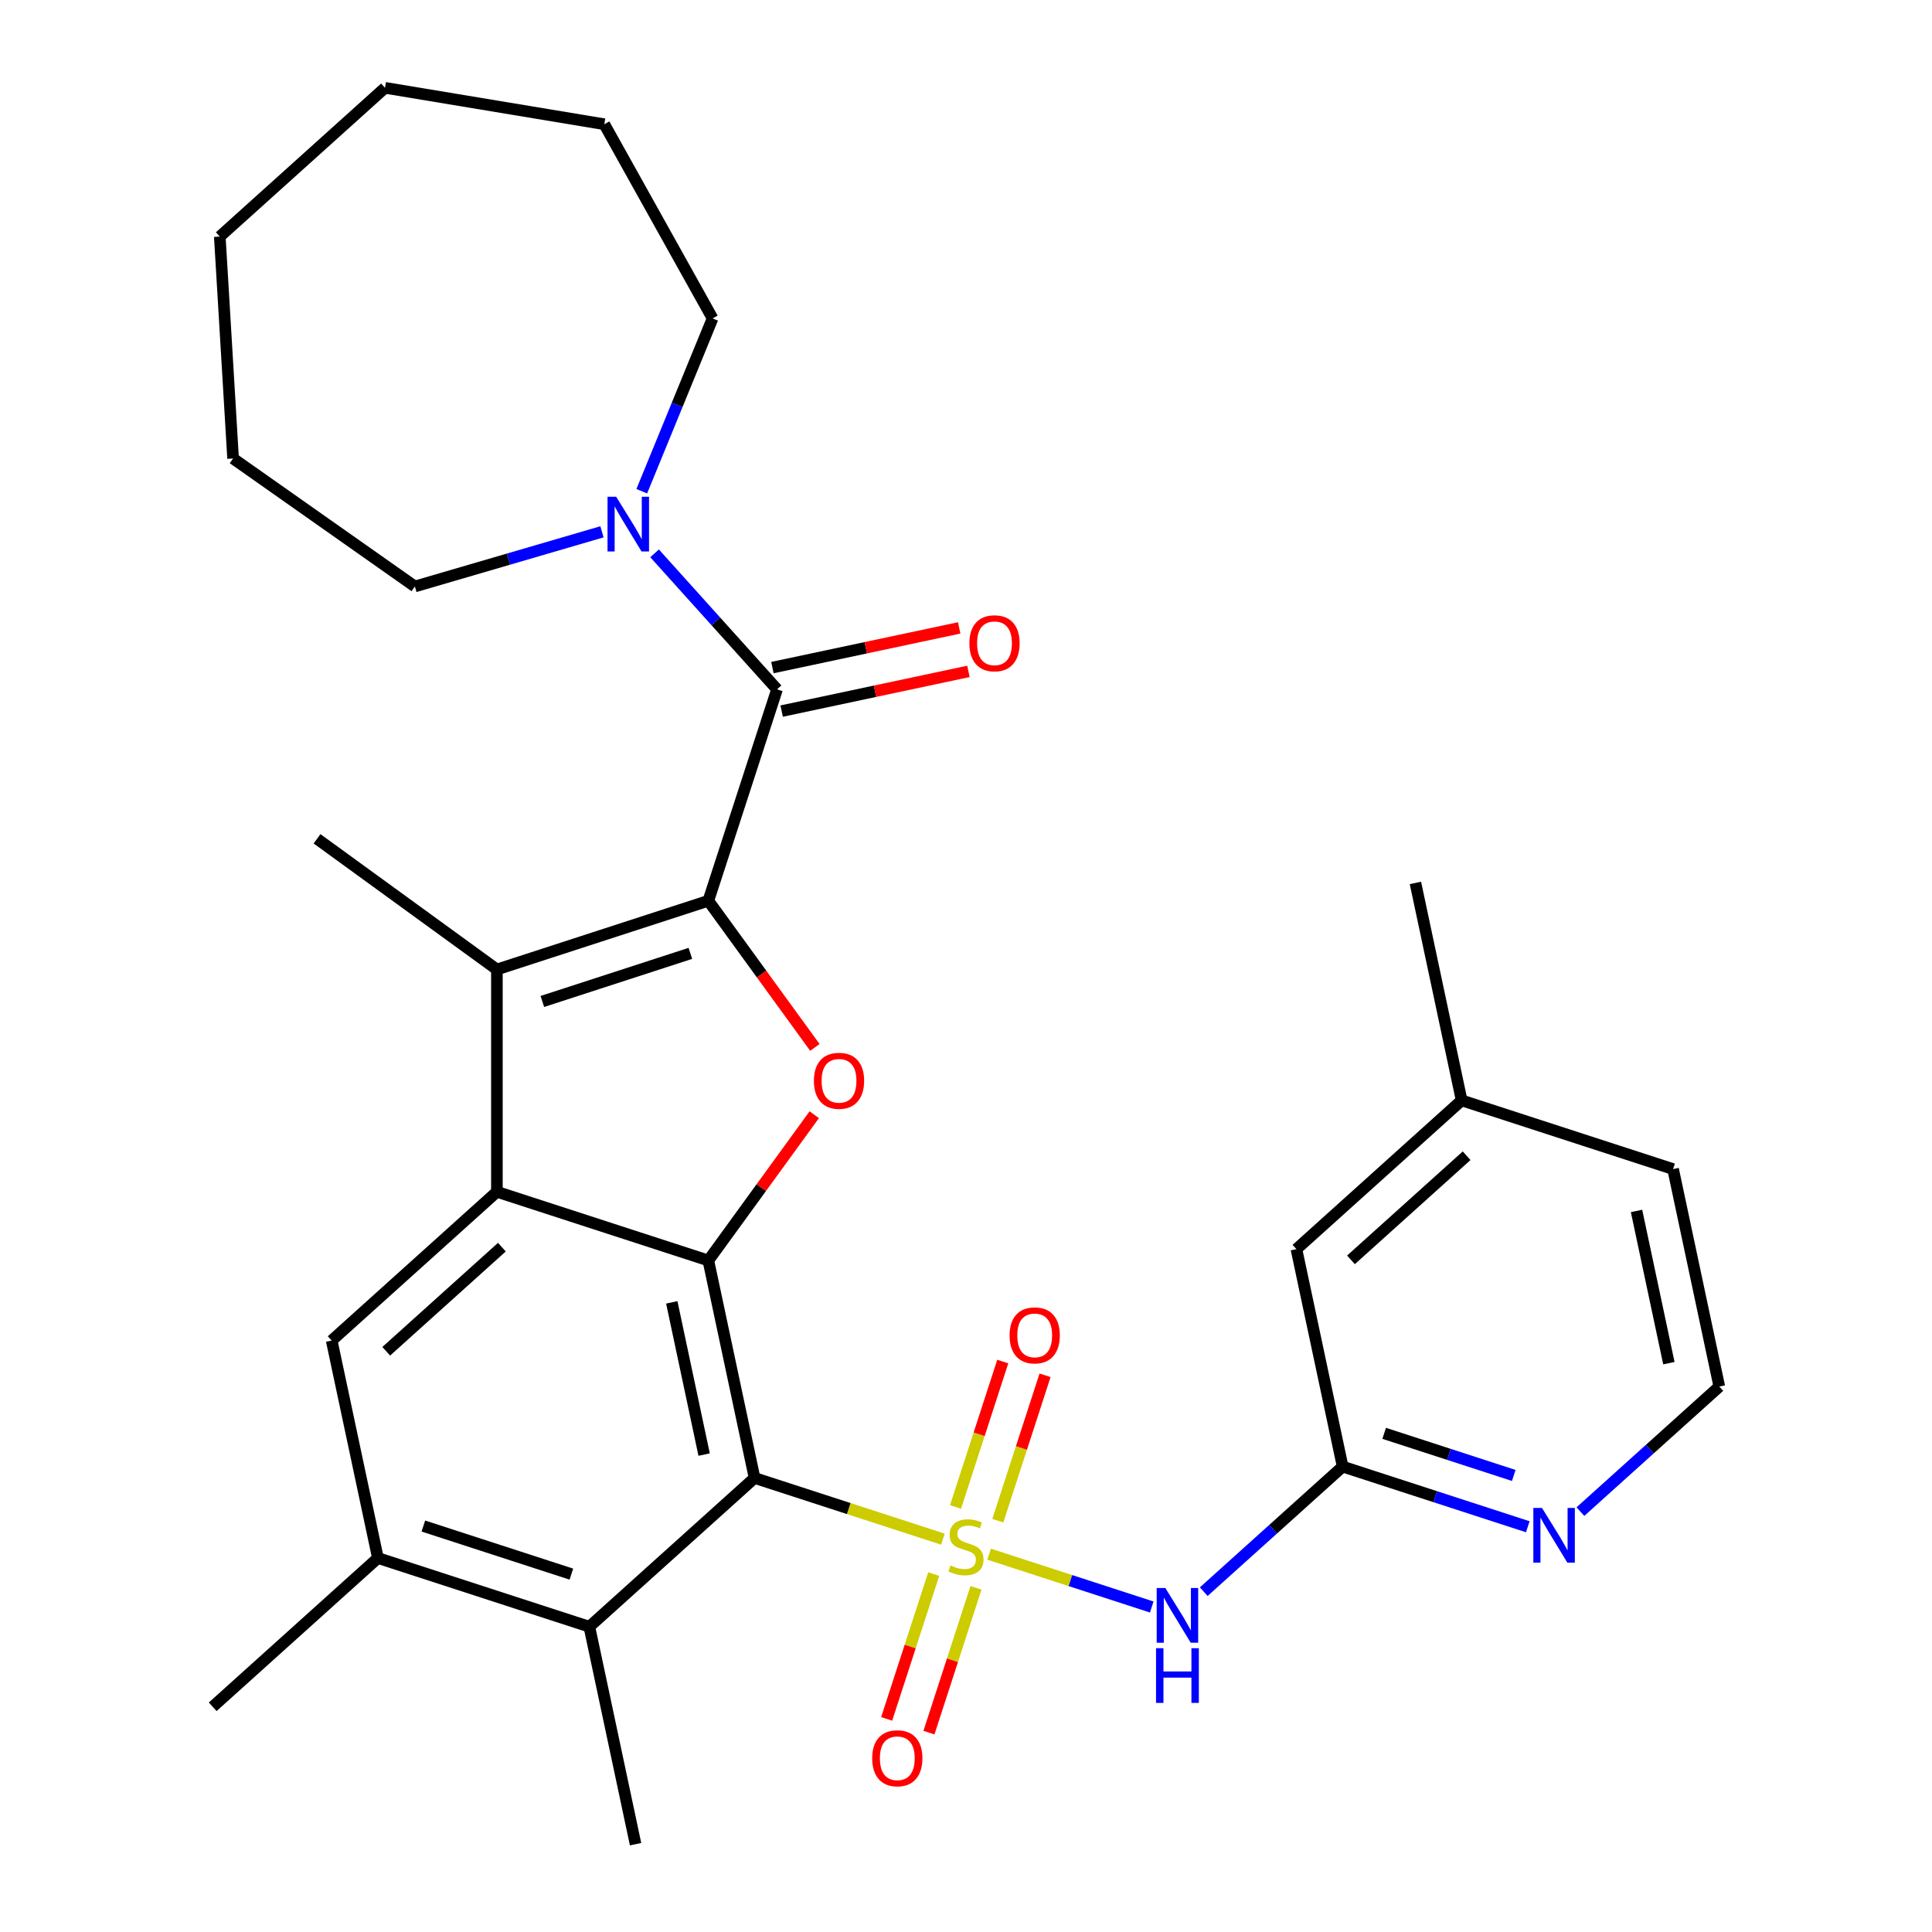 <?xml version='1.0' encoding='iso-8859-1'?>
<svg version='1.1' baseProfile='full'
              xmlns='http://www.w3.org/2000/svg'
                      xmlns:rdkit='http://www.rdkit.org/xml'
                      xmlns:xlink='http://www.w3.org/1999/xlink'
                  xml:space='preserve'
width='1000px' height='1000px' viewBox='0 0 1000 1000'>
<!-- END OF HEADER -->
<rect style='opacity:1.0;fill:#FFFFFF;stroke:none' width='1000' height='1000' x='0' y='0'> </rect>
<path class='bond-0' d='M 488.043,796.664 L 439.302,780.827' style='fill:none;fill-rule:evenodd;stroke:#CCCC00;stroke-width:6px;stroke-linecap:butt;stroke-linejoin:miter;stroke-opacity:1' />
<path class='bond-0' d='M 439.302,780.827 L 390.56,764.99' style='fill:none;fill-rule:evenodd;stroke:#000000;stroke-width:6px;stroke-linecap:butt;stroke-linejoin:miter;stroke-opacity:1' />
<path class='bond-6' d='M 511.957,804.434 L 554.047,818.11' style='fill:none;fill-rule:evenodd;stroke:#CCCC00;stroke-width:6px;stroke-linecap:butt;stroke-linejoin:miter;stroke-opacity:1' />
<path class='bond-6' d='M 554.047,818.11 L 596.137,831.786' style='fill:none;fill-rule:evenodd;stroke:#0000FF;stroke-width:6px;stroke-linecap:butt;stroke-linejoin:miter;stroke-opacity:1' />
<path class='bond-13' d='M 483.286,814.75 L 471.11,852.227' style='fill:none;fill-rule:evenodd;stroke:#CCCC00;stroke-width:6px;stroke-linecap:butt;stroke-linejoin:miter;stroke-opacity:1' />
<path class='bond-13' d='M 471.11,852.227 L 458.933,889.703' style='fill:none;fill-rule:evenodd;stroke:#FF0000;stroke-width:6px;stroke-linecap:butt;stroke-linejoin:miter;stroke-opacity:1' />
<path class='bond-13' d='M 505.174,821.862 L 492.998,859.338' style='fill:none;fill-rule:evenodd;stroke:#CCCC00;stroke-width:6px;stroke-linecap:butt;stroke-linejoin:miter;stroke-opacity:1' />
<path class='bond-13' d='M 492.998,859.338 L 480.821,896.815' style='fill:none;fill-rule:evenodd;stroke:#FF0000;stroke-width:6px;stroke-linecap:butt;stroke-linejoin:miter;stroke-opacity:1' />
<path class='bond-14' d='M 516.467,787.108 L 528.692,749.482' style='fill:none;fill-rule:evenodd;stroke:#CCCC00;stroke-width:6px;stroke-linecap:butt;stroke-linejoin:miter;stroke-opacity:1' />
<path class='bond-14' d='M 528.692,749.482 L 540.918,711.855' style='fill:none;fill-rule:evenodd;stroke:#FF0000;stroke-width:6px;stroke-linecap:butt;stroke-linejoin:miter;stroke-opacity:1' />
<path class='bond-14' d='M 494.579,779.996 L 506.804,742.37' style='fill:none;fill-rule:evenodd;stroke:#CCCC00;stroke-width:6px;stroke-linecap:butt;stroke-linejoin:miter;stroke-opacity:1' />
<path class='bond-14' d='M 506.804,742.37 L 519.03,704.743' style='fill:none;fill-rule:evenodd;stroke:#FF0000;stroke-width:6px;stroke-linecap:butt;stroke-linejoin:miter;stroke-opacity:1' />
<path class='bond-2' d='M 390.56,764.99 L 366.635,652.432' style='fill:none;fill-rule:evenodd;stroke:#000000;stroke-width:6px;stroke-linecap:butt;stroke-linejoin:miter;stroke-opacity:1' />
<path class='bond-2' d='M 364.46,752.891 L 347.712,674.101' style='fill:none;fill-rule:evenodd;stroke:#000000;stroke-width:6px;stroke-linecap:butt;stroke-linejoin:miter;stroke-opacity:1' />
<path class='bond-8' d='M 390.56,764.99 L 305.045,841.988' style='fill:none;fill-rule:evenodd;stroke:#000000;stroke-width:6px;stroke-linecap:butt;stroke-linejoin:miter;stroke-opacity:1' />
<path class='bond-1' d='M 366.635,466.242 L 394.207,504.191' style='fill:none;fill-rule:evenodd;stroke:#000000;stroke-width:6px;stroke-linecap:butt;stroke-linejoin:miter;stroke-opacity:1' />
<path class='bond-1' d='M 394.207,504.191 L 421.779,542.14' style='fill:none;fill-rule:evenodd;stroke:#FF0000;stroke-width:6px;stroke-linecap:butt;stroke-linejoin:miter;stroke-opacity:1' />
<path class='bond-7' d='M 366.635,466.242 L 402.194,356.802' style='fill:none;fill-rule:evenodd;stroke:#000000;stroke-width:6px;stroke-linecap:butt;stroke-linejoin:miter;stroke-opacity:1' />
<path class='bond-32' d='M 366.635,466.242 L 257.195,501.801' style='fill:none;fill-rule:evenodd;stroke:#000000;stroke-width:6px;stroke-linecap:butt;stroke-linejoin:miter;stroke-opacity:1' />
<path class='bond-32' d='M 357.331,493.464 L 280.723,518.355' style='fill:none;fill-rule:evenodd;stroke:#000000;stroke-width:6px;stroke-linecap:butt;stroke-linejoin:miter;stroke-opacity:1' />
<path class='bond-3' d='M 366.635,652.432 L 257.195,616.873' style='fill:none;fill-rule:evenodd;stroke:#000000;stroke-width:6px;stroke-linecap:butt;stroke-linejoin:miter;stroke-opacity:1' />
<path class='bond-4' d='M 366.635,652.432 L 394.047,614.703' style='fill:none;fill-rule:evenodd;stroke:#000000;stroke-width:6px;stroke-linecap:butt;stroke-linejoin:miter;stroke-opacity:1' />
<path class='bond-4' d='M 394.047,614.703 L 421.459,576.974' style='fill:none;fill-rule:evenodd;stroke:#FF0000;stroke-width:6px;stroke-linecap:butt;stroke-linejoin:miter;stroke-opacity:1' />
<path class='bond-5' d='M 257.195,616.873 L 257.195,501.801' style='fill:none;fill-rule:evenodd;stroke:#000000;stroke-width:6px;stroke-linecap:butt;stroke-linejoin:miter;stroke-opacity:1' />
<path class='bond-31' d='M 257.195,616.873 L 171.68,693.871' style='fill:none;fill-rule:evenodd;stroke:#000000;stroke-width:6px;stroke-linecap:butt;stroke-linejoin:miter;stroke-opacity:1' />
<path class='bond-31' d='M 259.768,645.526 L 199.907,699.425' style='fill:none;fill-rule:evenodd;stroke:#000000;stroke-width:6px;stroke-linecap:butt;stroke-linejoin:miter;stroke-opacity:1' />
<path class='bond-18' d='M 257.195,501.801 L 164.1,434.164' style='fill:none;fill-rule:evenodd;stroke:#000000;stroke-width:6px;stroke-linecap:butt;stroke-linejoin:miter;stroke-opacity:1' />
<path class='bond-12' d='M 623.057,823.848 L 659.006,791.479' style='fill:none;fill-rule:evenodd;stroke:#0000FF;stroke-width:6px;stroke-linecap:butt;stroke-linejoin:miter;stroke-opacity:1' />
<path class='bond-12' d='M 659.006,791.479 L 694.955,759.11' style='fill:none;fill-rule:evenodd;stroke:#000000;stroke-width:6px;stroke-linecap:butt;stroke-linejoin:miter;stroke-opacity:1' />
<path class='bond-10' d='M 402.194,356.802 L 370.504,321.606' style='fill:none;fill-rule:evenodd;stroke:#000000;stroke-width:6px;stroke-linecap:butt;stroke-linejoin:miter;stroke-opacity:1' />
<path class='bond-10' d='M 370.504,321.606 L 338.813,286.41' style='fill:none;fill-rule:evenodd;stroke:#0000FF;stroke-width:6px;stroke-linecap:butt;stroke-linejoin:miter;stroke-opacity:1' />
<path class='bond-16' d='M 404.587,368.058 L 452.927,357.783' style='fill:none;fill-rule:evenodd;stroke:#000000;stroke-width:6px;stroke-linecap:butt;stroke-linejoin:miter;stroke-opacity:1' />
<path class='bond-16' d='M 452.927,357.783 L 501.267,347.508' style='fill:none;fill-rule:evenodd;stroke:#FF0000;stroke-width:6px;stroke-linecap:butt;stroke-linejoin:miter;stroke-opacity:1' />
<path class='bond-16' d='M 399.802,345.546 L 448.142,335.271' style='fill:none;fill-rule:evenodd;stroke:#000000;stroke-width:6px;stroke-linecap:butt;stroke-linejoin:miter;stroke-opacity:1' />
<path class='bond-16' d='M 448.142,335.271 L 496.483,324.996' style='fill:none;fill-rule:evenodd;stroke:#FF0000;stroke-width:6px;stroke-linecap:butt;stroke-linejoin:miter;stroke-opacity:1' />
<path class='bond-11' d='M 305.045,841.988 L 195.605,806.429' style='fill:none;fill-rule:evenodd;stroke:#000000;stroke-width:6px;stroke-linecap:butt;stroke-linejoin:miter;stroke-opacity:1' />
<path class='bond-11' d='M 295.741,814.766 L 219.133,789.875' style='fill:none;fill-rule:evenodd;stroke:#000000;stroke-width:6px;stroke-linecap:butt;stroke-linejoin:miter;stroke-opacity:1' />
<path class='bond-23' d='M 305.045,841.988 L 328.97,954.545' style='fill:none;fill-rule:evenodd;stroke:#000000;stroke-width:6px;stroke-linecap:butt;stroke-linejoin:miter;stroke-opacity:1' />
<path class='bond-9' d='M 171.68,693.871 L 195.605,806.429' style='fill:none;fill-rule:evenodd;stroke:#000000;stroke-width:6px;stroke-linecap:butt;stroke-linejoin:miter;stroke-opacity:1' />
<path class='bond-21' d='M 332.179,254.25 L 350.506,209.53' style='fill:none;fill-rule:evenodd;stroke:#0000FF;stroke-width:6px;stroke-linecap:butt;stroke-linejoin:miter;stroke-opacity:1' />
<path class='bond-21' d='M 350.506,209.53 L 368.834,164.81' style='fill:none;fill-rule:evenodd;stroke:#000000;stroke-width:6px;stroke-linecap:butt;stroke-linejoin:miter;stroke-opacity:1' />
<path class='bond-22' d='M 311.579,275.265 L 263.16,289.411' style='fill:none;fill-rule:evenodd;stroke:#0000FF;stroke-width:6px;stroke-linecap:butt;stroke-linejoin:miter;stroke-opacity:1' />
<path class='bond-22' d='M 263.16,289.411 L 214.741,303.556' style='fill:none;fill-rule:evenodd;stroke:#000000;stroke-width:6px;stroke-linecap:butt;stroke-linejoin:miter;stroke-opacity:1' />
<path class='bond-24' d='M 195.605,806.429 L 110.09,883.427' style='fill:none;fill-rule:evenodd;stroke:#000000;stroke-width:6px;stroke-linecap:butt;stroke-linejoin:miter;stroke-opacity:1' />
<path class='bond-15' d='M 694.955,759.11 L 742.867,774.677' style='fill:none;fill-rule:evenodd;stroke:#000000;stroke-width:6px;stroke-linecap:butt;stroke-linejoin:miter;stroke-opacity:1' />
<path class='bond-15' d='M 742.867,774.677 L 790.778,790.245' style='fill:none;fill-rule:evenodd;stroke:#0000FF;stroke-width:6px;stroke-linecap:butt;stroke-linejoin:miter;stroke-opacity:1' />
<path class='bond-15' d='M 716.44,741.892 L 749.979,752.789' style='fill:none;fill-rule:evenodd;stroke:#000000;stroke-width:6px;stroke-linecap:butt;stroke-linejoin:miter;stroke-opacity:1' />
<path class='bond-15' d='M 749.979,752.789 L 783.517,763.687' style='fill:none;fill-rule:evenodd;stroke:#0000FF;stroke-width:6px;stroke-linecap:butt;stroke-linejoin:miter;stroke-opacity:1' />
<path class='bond-17' d='M 694.955,759.11 L 671.03,646.553' style='fill:none;fill-rule:evenodd;stroke:#000000;stroke-width:6px;stroke-linecap:butt;stroke-linejoin:miter;stroke-opacity:1' />
<path class='bond-19' d='M 818.012,782.409 L 853.961,750.04' style='fill:none;fill-rule:evenodd;stroke:#0000FF;stroke-width:6px;stroke-linecap:butt;stroke-linejoin:miter;stroke-opacity:1' />
<path class='bond-19' d='M 853.961,750.04 L 889.91,717.671' style='fill:none;fill-rule:evenodd;stroke:#000000;stroke-width:6px;stroke-linecap:butt;stroke-linejoin:miter;stroke-opacity:1' />
<path class='bond-20' d='M 671.03,646.553 L 756.546,569.554' style='fill:none;fill-rule:evenodd;stroke:#000000;stroke-width:6px;stroke-linecap:butt;stroke-linejoin:miter;stroke-opacity:1' />
<path class='bond-20' d='M 699.257,652.106 L 759.118,598.207' style='fill:none;fill-rule:evenodd;stroke:#000000;stroke-width:6px;stroke-linecap:butt;stroke-linejoin:miter;stroke-opacity:1' />
<path class='bond-33' d='M 889.91,717.671 L 865.985,605.114' style='fill:none;fill-rule:evenodd;stroke:#000000;stroke-width:6px;stroke-linecap:butt;stroke-linejoin:miter;stroke-opacity:1' />
<path class='bond-33' d='M 863.81,705.572 L 847.063,626.782' style='fill:none;fill-rule:evenodd;stroke:#000000;stroke-width:6px;stroke-linecap:butt;stroke-linejoin:miter;stroke-opacity:1' />
<path class='bond-25' d='M 756.546,569.554 L 865.985,605.114' style='fill:none;fill-rule:evenodd;stroke:#000000;stroke-width:6px;stroke-linecap:butt;stroke-linejoin:miter;stroke-opacity:1' />
<path class='bond-26' d='M 756.546,569.554 L 732.621,456.997' style='fill:none;fill-rule:evenodd;stroke:#000000;stroke-width:6px;stroke-linecap:butt;stroke-linejoin:miter;stroke-opacity:1' />
<path class='bond-28' d='M 368.834,164.81 L 312.796,64.305' style='fill:none;fill-rule:evenodd;stroke:#000000;stroke-width:6px;stroke-linecap:butt;stroke-linejoin:miter;stroke-opacity:1' />
<path class='bond-27' d='M 214.741,303.556 L 120.645,237.319' style='fill:none;fill-rule:evenodd;stroke:#000000;stroke-width:6px;stroke-linecap:butt;stroke-linejoin:miter;stroke-opacity:1' />
<path class='bond-30' d='M 120.645,237.319 L 113.763,122.453' style='fill:none;fill-rule:evenodd;stroke:#000000;stroke-width:6px;stroke-linecap:butt;stroke-linejoin:miter;stroke-opacity:1' />
<path class='bond-29' d='M 312.796,64.305 L 199.278,45.455' style='fill:none;fill-rule:evenodd;stroke:#000000;stroke-width:6px;stroke-linecap:butt;stroke-linejoin:miter;stroke-opacity:1' />
<path class='bond-34' d='M 199.278,45.455 L 113.763,122.453' style='fill:none;fill-rule:evenodd;stroke:#000000;stroke-width:6px;stroke-linecap:butt;stroke-linejoin:miter;stroke-opacity:1' />
<path  class='atom-0' d='M 492 810.269
Q 492.32 810.389, 493.64 810.949
Q 494.96 811.509, 496.4 811.869
Q 497.88 812.189, 499.32 812.189
Q 502 812.189, 503.56 810.909
Q 505.12 809.589, 505.12 807.309
Q 505.12 805.749, 504.32 804.789
Q 503.56 803.829, 502.36 803.309
Q 501.16 802.789, 499.16 802.189
Q 496.64 801.429, 495.12 800.709
Q 493.64 799.989, 492.56 798.469
Q 491.52 796.949, 491.52 794.389
Q 491.52 790.829, 493.92 788.629
Q 496.36 786.429, 501.16 786.429
Q 504.44 786.429, 508.16 787.989
L 507.24 791.069
Q 503.84 789.669, 501.28 789.669
Q 498.52 789.669, 497 790.829
Q 495.48 791.949, 495.52 793.909
Q 495.52 795.429, 496.28 796.349
Q 497.08 797.269, 498.2 797.789
Q 499.36 798.309, 501.28 798.909
Q 503.84 799.709, 505.36 800.509
Q 506.88 801.309, 507.96 802.949
Q 509.08 804.549, 509.08 807.309
Q 509.08 811.229, 506.44 813.349
Q 503.84 815.429, 499.48 815.429
Q 496.96 815.429, 495.04 814.869
Q 493.16 814.349, 490.92 813.429
L 492 810.269
' fill='#CCCC00'/>
<path  class='atom-5' d='M 421.273 559.417
Q 421.273 552.617, 424.633 548.817
Q 427.993 545.017, 434.273 545.017
Q 440.553 545.017, 443.913 548.817
Q 447.273 552.617, 447.273 559.417
Q 447.273 566.297, 443.873 570.217
Q 440.473 574.097, 434.273 574.097
Q 428.033 574.097, 424.633 570.217
Q 421.273 566.337, 421.273 559.417
M 434.273 570.897
Q 438.593 570.897, 440.913 568.017
Q 443.273 565.097, 443.273 559.417
Q 443.273 553.857, 440.913 551.057
Q 438.593 548.217, 434.273 548.217
Q 429.953 548.217, 427.593 551.017
Q 425.273 553.817, 425.273 559.417
Q 425.273 565.137, 427.593 568.017
Q 429.953 570.897, 434.273 570.897
' fill='#FF0000'/>
<path  class='atom-7' d='M 603.18 821.948
L 612.46 836.948
Q 613.38 838.428, 614.86 841.108
Q 616.34 843.788, 616.42 843.948
L 616.42 821.948
L 620.18 821.948
L 620.18 850.268
L 616.3 850.268
L 606.34 833.868
Q 605.18 831.948, 603.94 829.748
Q 602.74 827.548, 602.38 826.868
L 602.38 850.268
L 598.7 850.268
L 598.7 821.948
L 603.18 821.948
' fill='#0000FF'/>
<path  class='atom-7' d='M 598.36 853.1
L 602.2 853.1
L 602.2 865.14
L 616.68 865.14
L 616.68 853.1
L 620.52 853.1
L 620.52 881.42
L 616.68 881.42
L 616.68 868.34
L 602.2 868.34
L 602.2 881.42
L 598.36 881.42
L 598.36 853.1
' fill='#0000FF'/>
<path  class='atom-11' d='M 318.936 257.127
L 328.216 272.127
Q 329.136 273.607, 330.616 276.287
Q 332.096 278.967, 332.176 279.127
L 332.176 257.127
L 335.936 257.127
L 335.936 285.447
L 332.056 285.447
L 322.096 269.047
Q 320.936 267.127, 319.696 264.927
Q 318.496 262.727, 318.136 262.047
L 318.136 285.447
L 314.456 285.447
L 314.456 257.127
L 318.936 257.127
' fill='#0000FF'/>
<path  class='atom-14' d='M 451.441 910.069
Q 451.441 903.269, 454.801 899.469
Q 458.161 895.669, 464.441 895.669
Q 470.721 895.669, 474.081 899.469
Q 477.441 903.269, 477.441 910.069
Q 477.441 916.949, 474.041 920.869
Q 470.641 924.749, 464.441 924.749
Q 458.201 924.749, 454.801 920.869
Q 451.441 916.989, 451.441 910.069
M 464.441 921.549
Q 468.761 921.549, 471.081 918.669
Q 473.441 915.749, 473.441 910.069
Q 473.441 904.509, 471.081 901.709
Q 468.761 898.869, 464.441 898.869
Q 460.121 898.869, 457.761 901.669
Q 455.441 904.469, 455.441 910.069
Q 455.441 915.789, 457.761 918.669
Q 460.121 921.549, 464.441 921.549
' fill='#FF0000'/>
<path  class='atom-15' d='M 522.559 691.189
Q 522.559 684.389, 525.919 680.589
Q 529.279 676.789, 535.559 676.789
Q 541.839 676.789, 545.199 680.589
Q 548.559 684.389, 548.559 691.189
Q 548.559 698.069, 545.159 701.989
Q 541.759 705.869, 535.559 705.869
Q 529.319 705.869, 525.919 701.989
Q 522.559 698.109, 522.559 691.189
M 535.559 702.669
Q 539.879 702.669, 542.199 699.789
Q 544.559 696.869, 544.559 691.189
Q 544.559 685.629, 542.199 682.829
Q 539.879 679.989, 535.559 679.989
Q 531.239 679.989, 528.879 682.789
Q 526.559 685.589, 526.559 691.189
Q 526.559 696.909, 528.879 699.789
Q 531.239 702.669, 535.559 702.669
' fill='#FF0000'/>
<path  class='atom-16' d='M 798.135 780.509
L 807.415 795.509
Q 808.335 796.989, 809.815 799.669
Q 811.295 802.349, 811.375 802.509
L 811.375 780.509
L 815.135 780.509
L 815.135 808.829
L 811.255 808.829
L 801.295 792.429
Q 800.135 790.509, 798.895 788.309
Q 797.695 786.109, 797.335 785.429
L 797.335 808.829
L 793.655 808.829
L 793.655 780.509
L 798.135 780.509
' fill='#0000FF'/>
<path  class='atom-17' d='M 501.752 332.957
Q 501.752 326.157, 505.112 322.357
Q 508.472 318.557, 514.752 318.557
Q 521.032 318.557, 524.392 322.357
Q 527.752 326.157, 527.752 332.957
Q 527.752 339.837, 524.352 343.757
Q 520.952 347.637, 514.752 347.637
Q 508.512 347.637, 505.112 343.757
Q 501.752 339.877, 501.752 332.957
M 514.752 344.437
Q 519.072 344.437, 521.392 341.557
Q 523.752 338.637, 523.752 332.957
Q 523.752 327.397, 521.392 324.597
Q 519.072 321.757, 514.752 321.757
Q 510.432 321.757, 508.072 324.557
Q 505.752 327.357, 505.752 332.957
Q 505.752 338.677, 508.072 341.557
Q 510.432 344.437, 514.752 344.437
' fill='#FF0000'/>
</svg>
